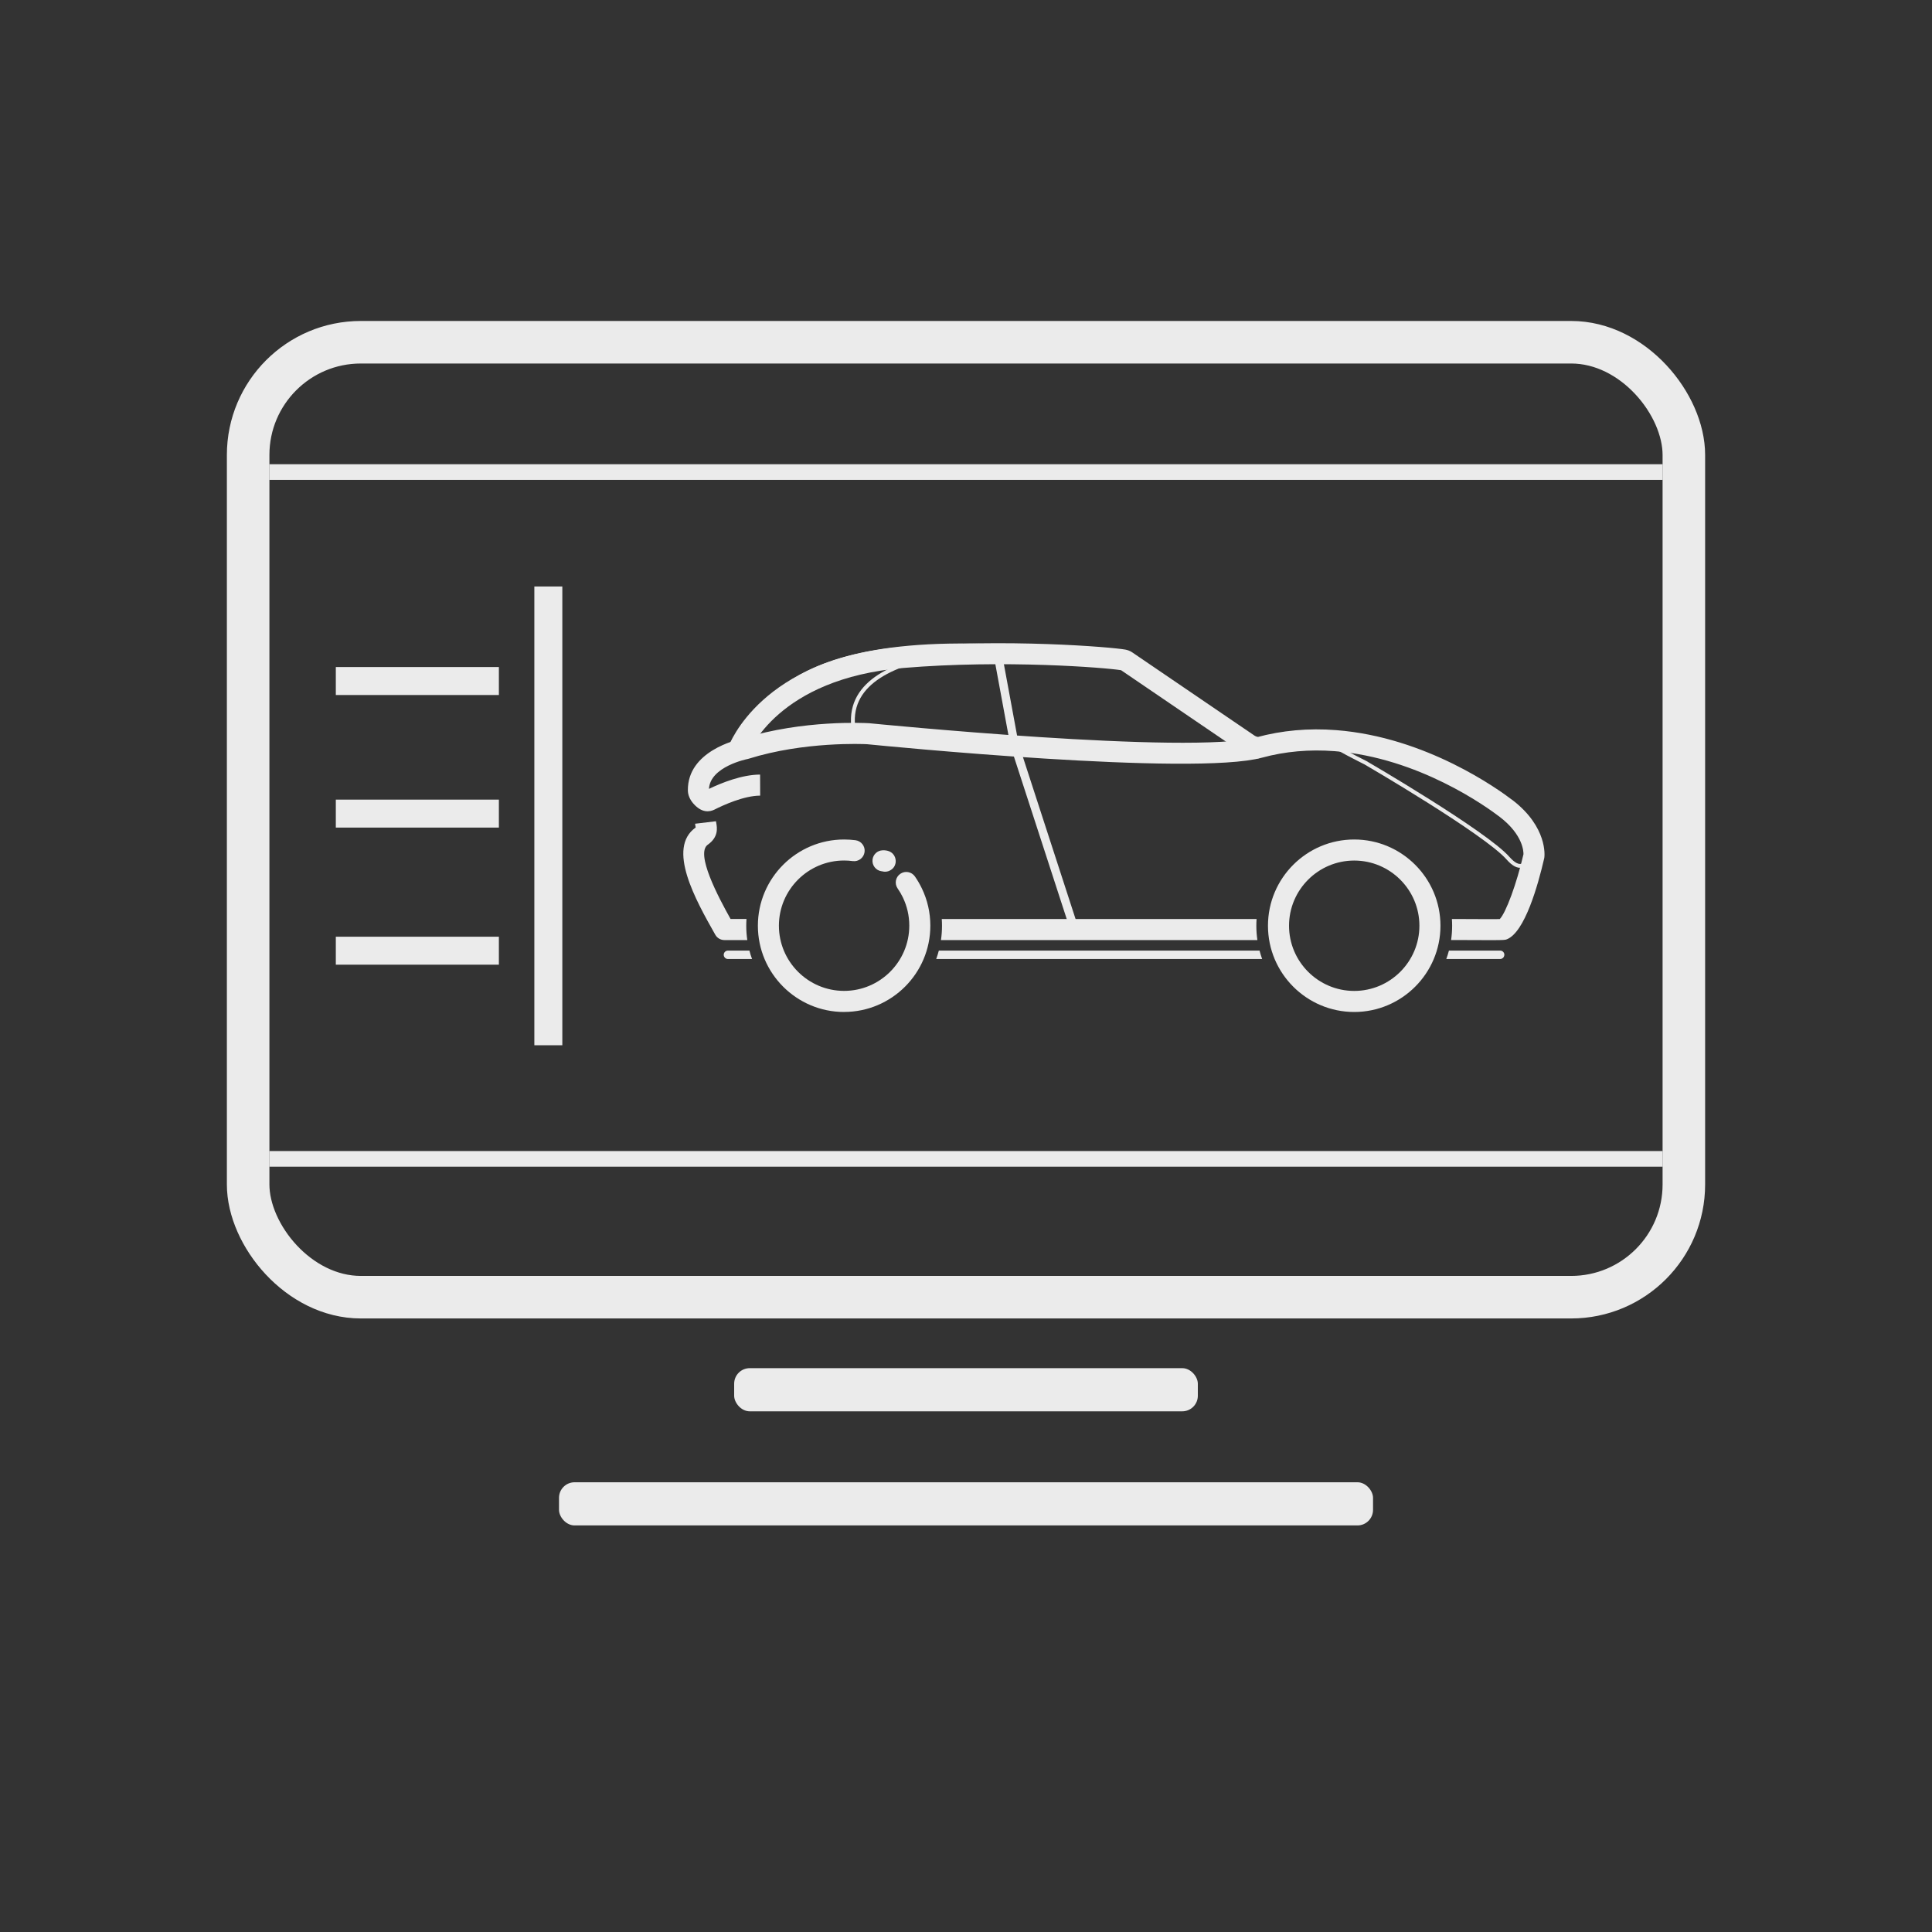 <svg xmlns="http://www.w3.org/2000/svg" id="Layer_1" data-name="Layer 1" viewBox="0 0 500 500"><rect x="0" y="0" width="500" height="500" fill="#333333" stroke="none"/><defs><style> .cls-1, .cls-2 { fill: #fff; } .cls-2, .cls-3, .cls-4 { opacity: .9; } .cls-5, .cls-4 { fill: none; stroke: #fff; stroke-miterlimit: 10; } .cls-4 { stroke-width: 11.01px; } </style></defs><g class="cls-3"><path class="cls-5" d="M270.62,168.14s-52.2-3.48-49.82,19.77l-25.76,3.28s-.65-30.23,75.57-23.05Z"></path><path class="cls-5" d="M353.43,197.42s30.97,18.02,36.85,24.69c5.88,6.67,6.7-5.67,6.7-5.67,0,0-4.83-13.42-41.9-23.56,0,0-30.01-9.69-1.65,4.54Z"></path><path class="cls-1" d="M391.44,207.08c-3.53-2.71-22.3-16.32-45.63-18.12-7.14-.56-14.08,.07-20.62,1.85-17.01,4.63-99.5-3.57-100.34-3.65-.03,0-.07,0-.1,0-.68-.04-16.82-.94-32.5,3.95-1.71,.35-14.34,3.33-14.23,13.45,.01,1.16,.51,2.36,1.41,3.39,2.18,2.49,4.19,2.22,5.5,1.56,2.13-1.08,7.54-3.59,11.8-3.6l-.02-5.45c-4.71,.02-9.98,2.14-13.23,3.7,.31-5.79,9.86-7.7,9.96-7.72,.1-.02,.21-.05,.31-.08,14.34-4.5,29.67-3.81,30.63-3.76,4.25,.42,84.37,8.34,102.25,3.48,5.94-1.62,12.25-2.18,18.77-1.68,21.79,1.69,39.41,14.47,42.73,17.01,6.09,4.67,6.16,9.05,6.14,9.68-1.77,7.64-4.54,15.14-6.14,16.77-1.88,.02-7.14,0-10.54-.02h-1.84c.04,.57,.06,1.16,.06,1.74,0,1.26-.09,2.49-.27,3.7h2.04c3.81,.02,6.39,.03,8.16,.03,3.69,0,3.83-.06,4.26-.23,4.62-1.87,8.02-13.93,9.64-20.96,.02-.08,.03-.17,.04-.26,.04-.31,.89-7.77-8.22-14.78Zm-66.03,36.2c-.18-1.21-.27-2.44-.27-3.7,0-.58,.02-1.17,.06-1.74h-81.47c.04,.57,.06,1.16,.06,1.74,0,1.26-.09,2.5-.27,3.71h81.89Zm-132.22-5.45h-4.12c-3.17-5.67-9.16-16.94-5.89-19.23,2.84-1.99,2.4-4.43,2.19-5.6-.03-.15-.06-.3-.08-.46l-5.41,.64c.03,.27,.08,.54,.13,.79,.01,.06,.02,.12,.03,.19-7.58,5.34,.03,18.82,5.07,27.74,.48,.86,1.39,1.39,2.37,1.39h5.92c-.18-1.21-.27-2.45-.27-3.71,0-.58,.02-1.17,.06-1.74Z"></path><path class="cls-1" d="M325.66,196.31l-2.48-.65c.5,.13,.74-.04,.75-.05l-.71-.96-.37,.9c-.3-.12-.64-.3-1.04-.54l-.12-.08-31.55-21.48c-3.84-.65-30.18-2.78-56.39-.58-32.5,2.73-39.87,21.57-40.17,22.37l-5.12-1.86c.34-.93,8.66-22.9,44.83-25.94,27-2.27,54.4,.03,57.93,.67,.6,.11,1.16,.32,1.68,.64l.12,.08,31.67,21.56c.11,.07,.19,.11,.24,.13l2.37,.96-.84,2.41-.81,2.43Z"></path><polygon class="cls-1" points="276.74 239.91 261.49 193 257.01 168.73 259.15 168.34 263.61 192.47 278.81 239.24 276.74 239.91"></polygon><g><path class="cls-1" d="M193.95,246.01c.19,.74,.41,1.47,.68,2.18h-6.24c-.6,0-1.09-.49-1.09-1.09s.49-1.09,1.09-1.09h5.56Z"></path><path class="cls-1" d="M326.64,248.19h-84.35c.26-.71,.49-1.44,.68-2.18h83c.19,.74,.42,1.47,.67,2.18Z"></path><path class="cls-1" d="M389.32,247.1c0,.6-.49,1.09-1.09,1.09h-13.93c.26-.71,.49-1.44,.68-2.18h13.26c.6,0,1.09,.49,1.09,1.09Z"></path></g><path class="cls-1" d="M350.47,261.9c-12.31,0-22.32-10.01-22.32-22.32s10.01-22.32,22.32-22.32,22.32,10.01,22.32,22.32-10.01,22.32-22.32,22.32Zm0-39.19c-9.3,0-16.87,7.57-16.87,16.87s7.57,16.87,16.87,16.87,16.87-7.57,16.87-16.87-7.57-16.87-16.87-16.87Z"></path><path class="cls-1" d="M218.46,261.9c-12.31,0-22.32-10.01-22.32-22.32s10.01-22.32,22.32-22.32c.99,0,1.98,.07,2.95,.19,1.49,.2,2.54,1.57,2.34,3.06s-1.57,2.54-3.06,2.34c-.74-.1-1.49-.15-2.24-.15-9.3,0-16.87,7.57-16.87,16.87s7.57,16.87,16.87,16.87,16.87-7.57,16.87-16.87c0-2.57-.56-5.04-1.67-7.34-.38-.79-.83-1.56-1.34-2.29-.86-1.23-.56-2.93,.68-3.79,1.23-.86,2.93-.56,3.79,.68,.67,.96,1.26,1.98,1.77,3.03,1.47,3.04,2.22,6.31,2.22,9.71,0,12.31-10.01,22.32-22.32,22.32Z"></path><path class="cls-1" d="M229.05,225.6c-.2,0-.4-.02-.6-.07-.04,0-.08-.02-.12-.03-.04,0-.09,0-.13-.01-1.5-.18-2.56-1.53-2.39-3.03,.16-1.35,1.27-2.35,2.58-2.4,.3-.03,.62-.01,.98,.05,2.05,.35,2.57,2.05,2.42,3.12-.05,.38-.27,1.27-1.11,1.83-.46,.35-1.03,.54-1.63,.54Z"></path></g><rect class="cls-4" x="64.22" y="88.57" width="371.56" height="247.14" rx="29.17" ry="29.17"></rect><rect class="cls-2" x="82.55" y="207.52" width="118.73" height="7.24" transform="translate(-69.23 353.06) rotate(-90)"></rect><rect class="cls-2" x="86.91" y="242.42" width="42.2" height="7.24"></rect><rect class="cls-2" x="86.91" y="172.63" width="42.2" height="7.24"></rect><rect class="cls-2" x="86.91" y="206.94" width="42.2" height="7.24"></rect><rect class="cls-2" x="144.67" y="383.61" width="210.67" height="11.17" rx="4.03" ry="4.03"></rect><rect class="cls-2" x="190" y="354.08" width="120" height="11.17" rx="4.03" ry="4.03"></rect><rect class="cls-2" x="69.72" y="120.14" width="360.56" height="4.05"></rect><rect class="cls-2" x="69.72" y="297.89" width="360.56" height="4.05"></rect></svg>